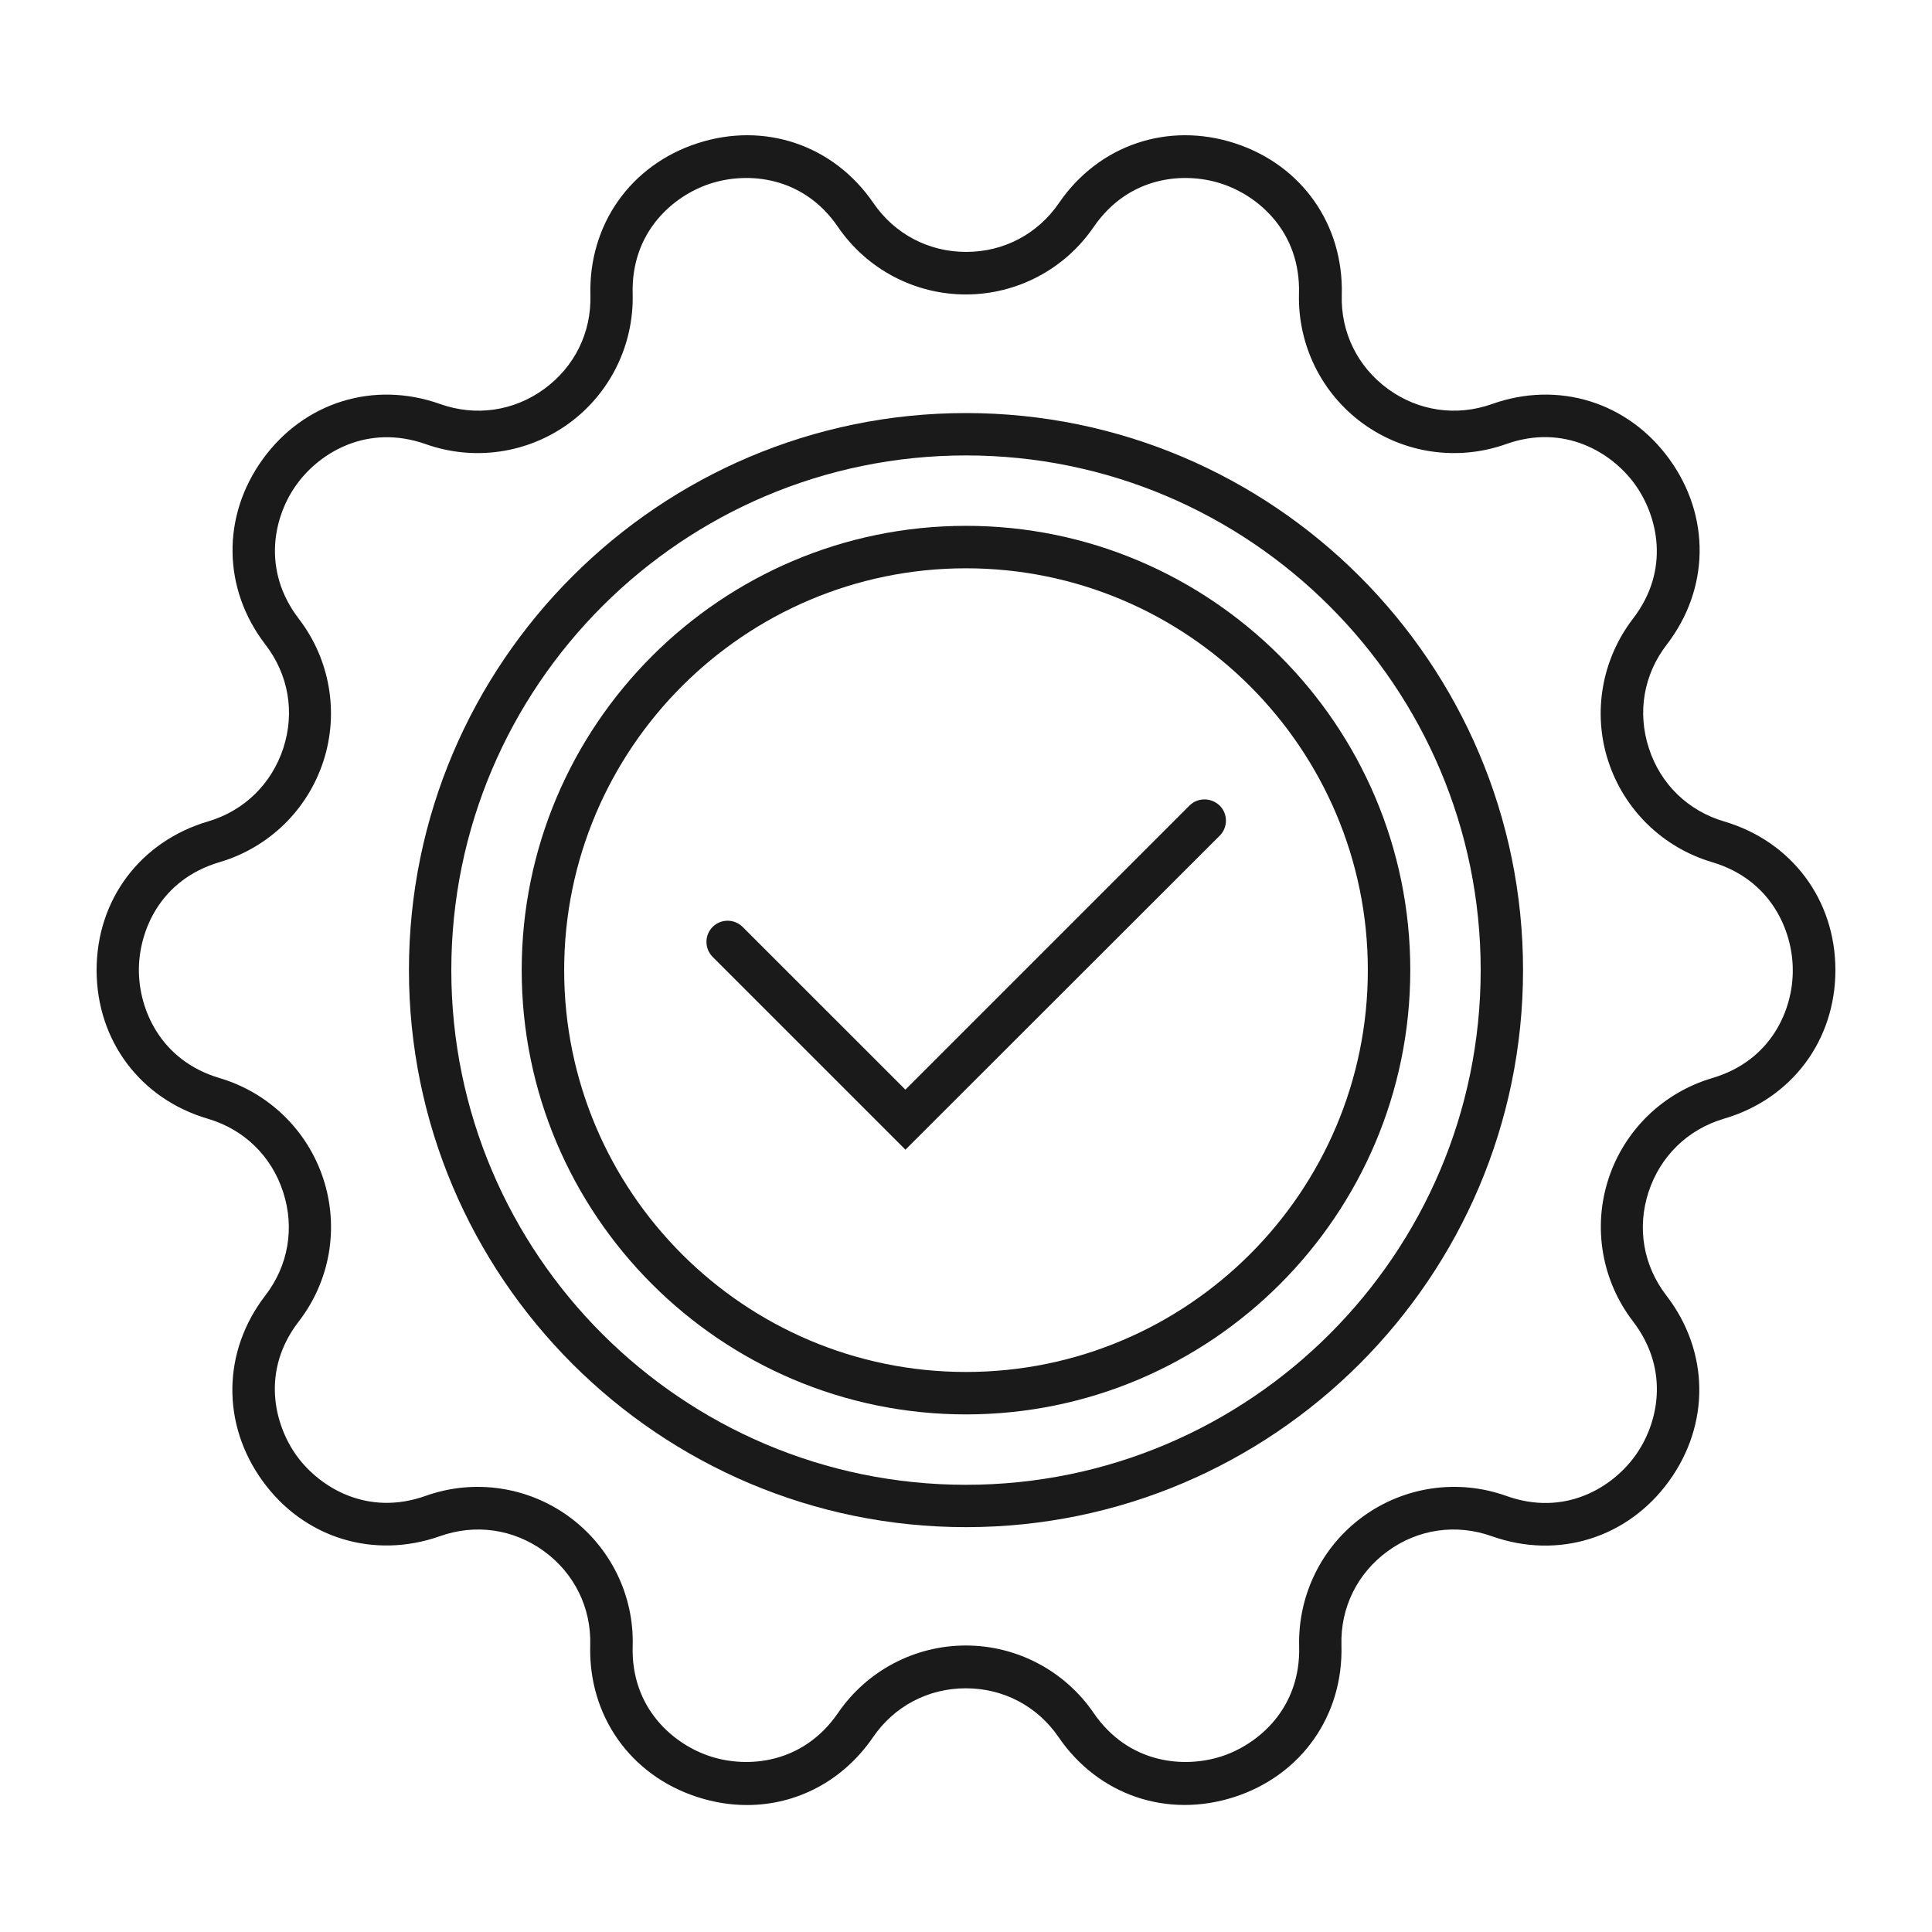 <?xml version="1.0" encoding="UTF-8"?> <svg xmlns="http://www.w3.org/2000/svg" width="100" height="100" viewBox="0 0 100 100" fill="none"><path d="M89.239 42.517C87.371 41.968 85.943 40.584 85.345 38.725C84.739 36.87 85.077 34.911 86.268 33.368C88.496 30.477 88.54 26.706 86.404 23.762C84.269 20.813 80.656 19.688 77.224 20.914C75.391 21.564 73.423 21.283 71.845 20.136C70.272 18.989 69.393 17.209 69.45 15.267C69.551 11.624 67.38 8.539 63.913 7.414C60.45 6.289 56.868 7.502 54.812 10.508C53.709 12.116 51.955 13.039 50.009 13.039C48.062 13.039 46.309 12.116 45.206 10.508C43.149 7.502 39.567 6.289 36.105 7.414C32.642 8.539 30.466 11.62 30.559 15.267C30.616 17.214 29.737 18.989 28.164 20.136C26.59 21.283 24.622 21.564 22.785 20.914C19.352 19.688 15.74 20.813 13.604 23.762C11.469 26.71 11.513 30.477 13.741 33.368C14.932 34.919 15.27 36.866 14.664 38.725C14.057 40.579 12.638 41.964 10.77 42.517C7.263 43.55 5 46.569 5 50.212C5 53.855 7.263 56.883 10.761 57.907C12.629 58.456 14.057 59.841 14.655 61.7C15.261 63.554 14.923 65.514 13.732 67.056C11.504 69.948 11.46 73.719 13.596 76.663C15.731 79.612 19.344 80.724 22.776 79.511C24.608 78.86 26.577 79.141 28.155 80.288C29.728 81.435 30.607 83.215 30.55 85.157C30.449 88.801 32.62 91.886 36.087 93.011C36.944 93.292 37.809 93.428 38.662 93.428C41.237 93.428 43.637 92.18 45.188 89.917C46.291 88.308 48.045 87.386 49.991 87.386C51.938 87.386 53.691 88.308 54.794 89.917C56.851 92.923 60.419 94.136 63.895 93.011C67.358 91.886 69.534 88.805 69.433 85.157C69.376 83.211 70.254 81.435 71.828 80.288C73.401 79.141 75.37 78.86 77.207 79.511C80.639 80.737 84.251 79.612 86.387 76.663C88.522 73.714 88.479 69.948 86.251 67.056C85.06 65.514 84.721 63.558 85.328 61.7C85.934 59.845 87.354 58.461 89.221 57.907C92.737 56.883 95 53.855 95 50.212C95 46.569 92.737 43.55 89.239 42.517ZM88.619 55.803C86.075 56.559 84.075 58.501 83.253 61.023C82.431 63.541 82.915 66.301 84.523 68.393C86.479 70.946 85.806 73.75 84.624 75.367C83.442 76.997 80.99 78.518 77.954 77.424C75.457 76.536 72.689 76.94 70.553 78.492C68.417 80.043 67.178 82.552 67.244 85.207C67.332 88.423 65.13 90.291 63.219 90.911C61.307 91.53 58.424 91.315 56.605 88.661C55.111 86.477 52.632 85.171 49.991 85.171C47.346 85.171 44.871 86.477 43.377 88.661C41.554 91.315 38.675 91.53 36.772 90.911C34.861 90.291 32.655 88.423 32.747 85.207C32.826 82.561 31.587 80.056 29.438 78.492C27.302 76.94 24.534 76.536 22.038 77.424C19.01 78.505 16.549 76.984 15.367 75.367C14.184 73.737 13.499 70.933 15.468 68.393C17.089 66.288 17.559 63.546 16.738 61.023C15.916 58.505 13.912 56.558 11.372 55.803C8.291 54.893 7.188 52.225 7.188 50.213C7.188 48.2 8.278 45.532 11.372 44.623C13.916 43.867 15.916 41.925 16.738 39.402C17.559 36.884 17.076 34.124 15.468 32.032C13.512 29.479 14.184 26.676 15.367 25.058C16.549 23.428 19.01 21.921 22.038 22.989C24.534 23.876 27.302 23.472 29.438 21.921C31.574 20.369 32.813 17.86 32.747 15.206C32.659 11.989 34.861 10.121 36.772 9.502C38.684 8.882 41.567 9.097 43.377 11.752C44.871 13.936 47.35 15.241 49.991 15.241C52.637 15.241 55.111 13.936 56.605 11.752C58.429 9.097 61.298 8.882 63.21 9.502C65.121 10.121 67.328 11.989 67.235 15.206C67.169 17.851 68.395 20.356 70.544 21.921C72.68 23.472 75.449 23.876 77.945 22.989C80.972 21.907 83.433 23.428 84.616 25.058C85.798 26.689 86.483 29.492 84.515 32.032C82.906 34.138 82.423 36.893 83.245 39.402C84.066 41.92 86.07 43.867 88.61 44.623C91.691 45.532 92.794 48.2 92.794 50.213C92.807 52.225 91.713 54.893 88.619 55.803Z" fill="#1B1A1A"></path><path d="M50 27.217C37.321 27.217 27.003 37.535 27.003 50.213C27.003 62.891 37.322 73.209 50 73.209C62.677 73.209 72.996 62.891 72.996 50.213C72.996 37.535 62.677 27.217 50 27.217ZM50 71.013C38.526 71.013 29.201 61.688 29.201 50.214C29.201 38.74 38.539 29.415 50 29.415C61.474 29.415 70.799 38.753 70.799 50.214C70.799 61.688 61.473 71.013 50 71.013Z" fill="#1B1A1A"></path><path d="M50 21.38C34.105 21.38 21.167 34.318 21.167 50.213C21.167 66.108 34.105 79.045 50 79.045C65.895 79.045 78.832 66.108 78.832 50.213C78.832 34.318 65.895 21.38 50 21.38ZM50 76.853C35.308 76.853 23.36 64.904 23.36 50.213C23.36 35.521 35.308 23.573 50 23.573C64.691 23.573 76.64 35.521 76.64 50.213C76.64 64.904 64.691 76.853 50 76.853Z" fill="#1B1A1A"></path><path d="M61.566 41.697L46.862 56.4L38.437 47.976C38.011 47.55 37.312 47.55 36.886 47.976C36.46 48.402 36.46 49.101 36.886 49.527L46.866 59.507L63.135 43.252C63.561 42.826 63.561 42.127 63.135 41.701C62.691 41.27 61.992 41.27 61.566 41.697Z" fill="#1B1A1A"></path></svg> 
